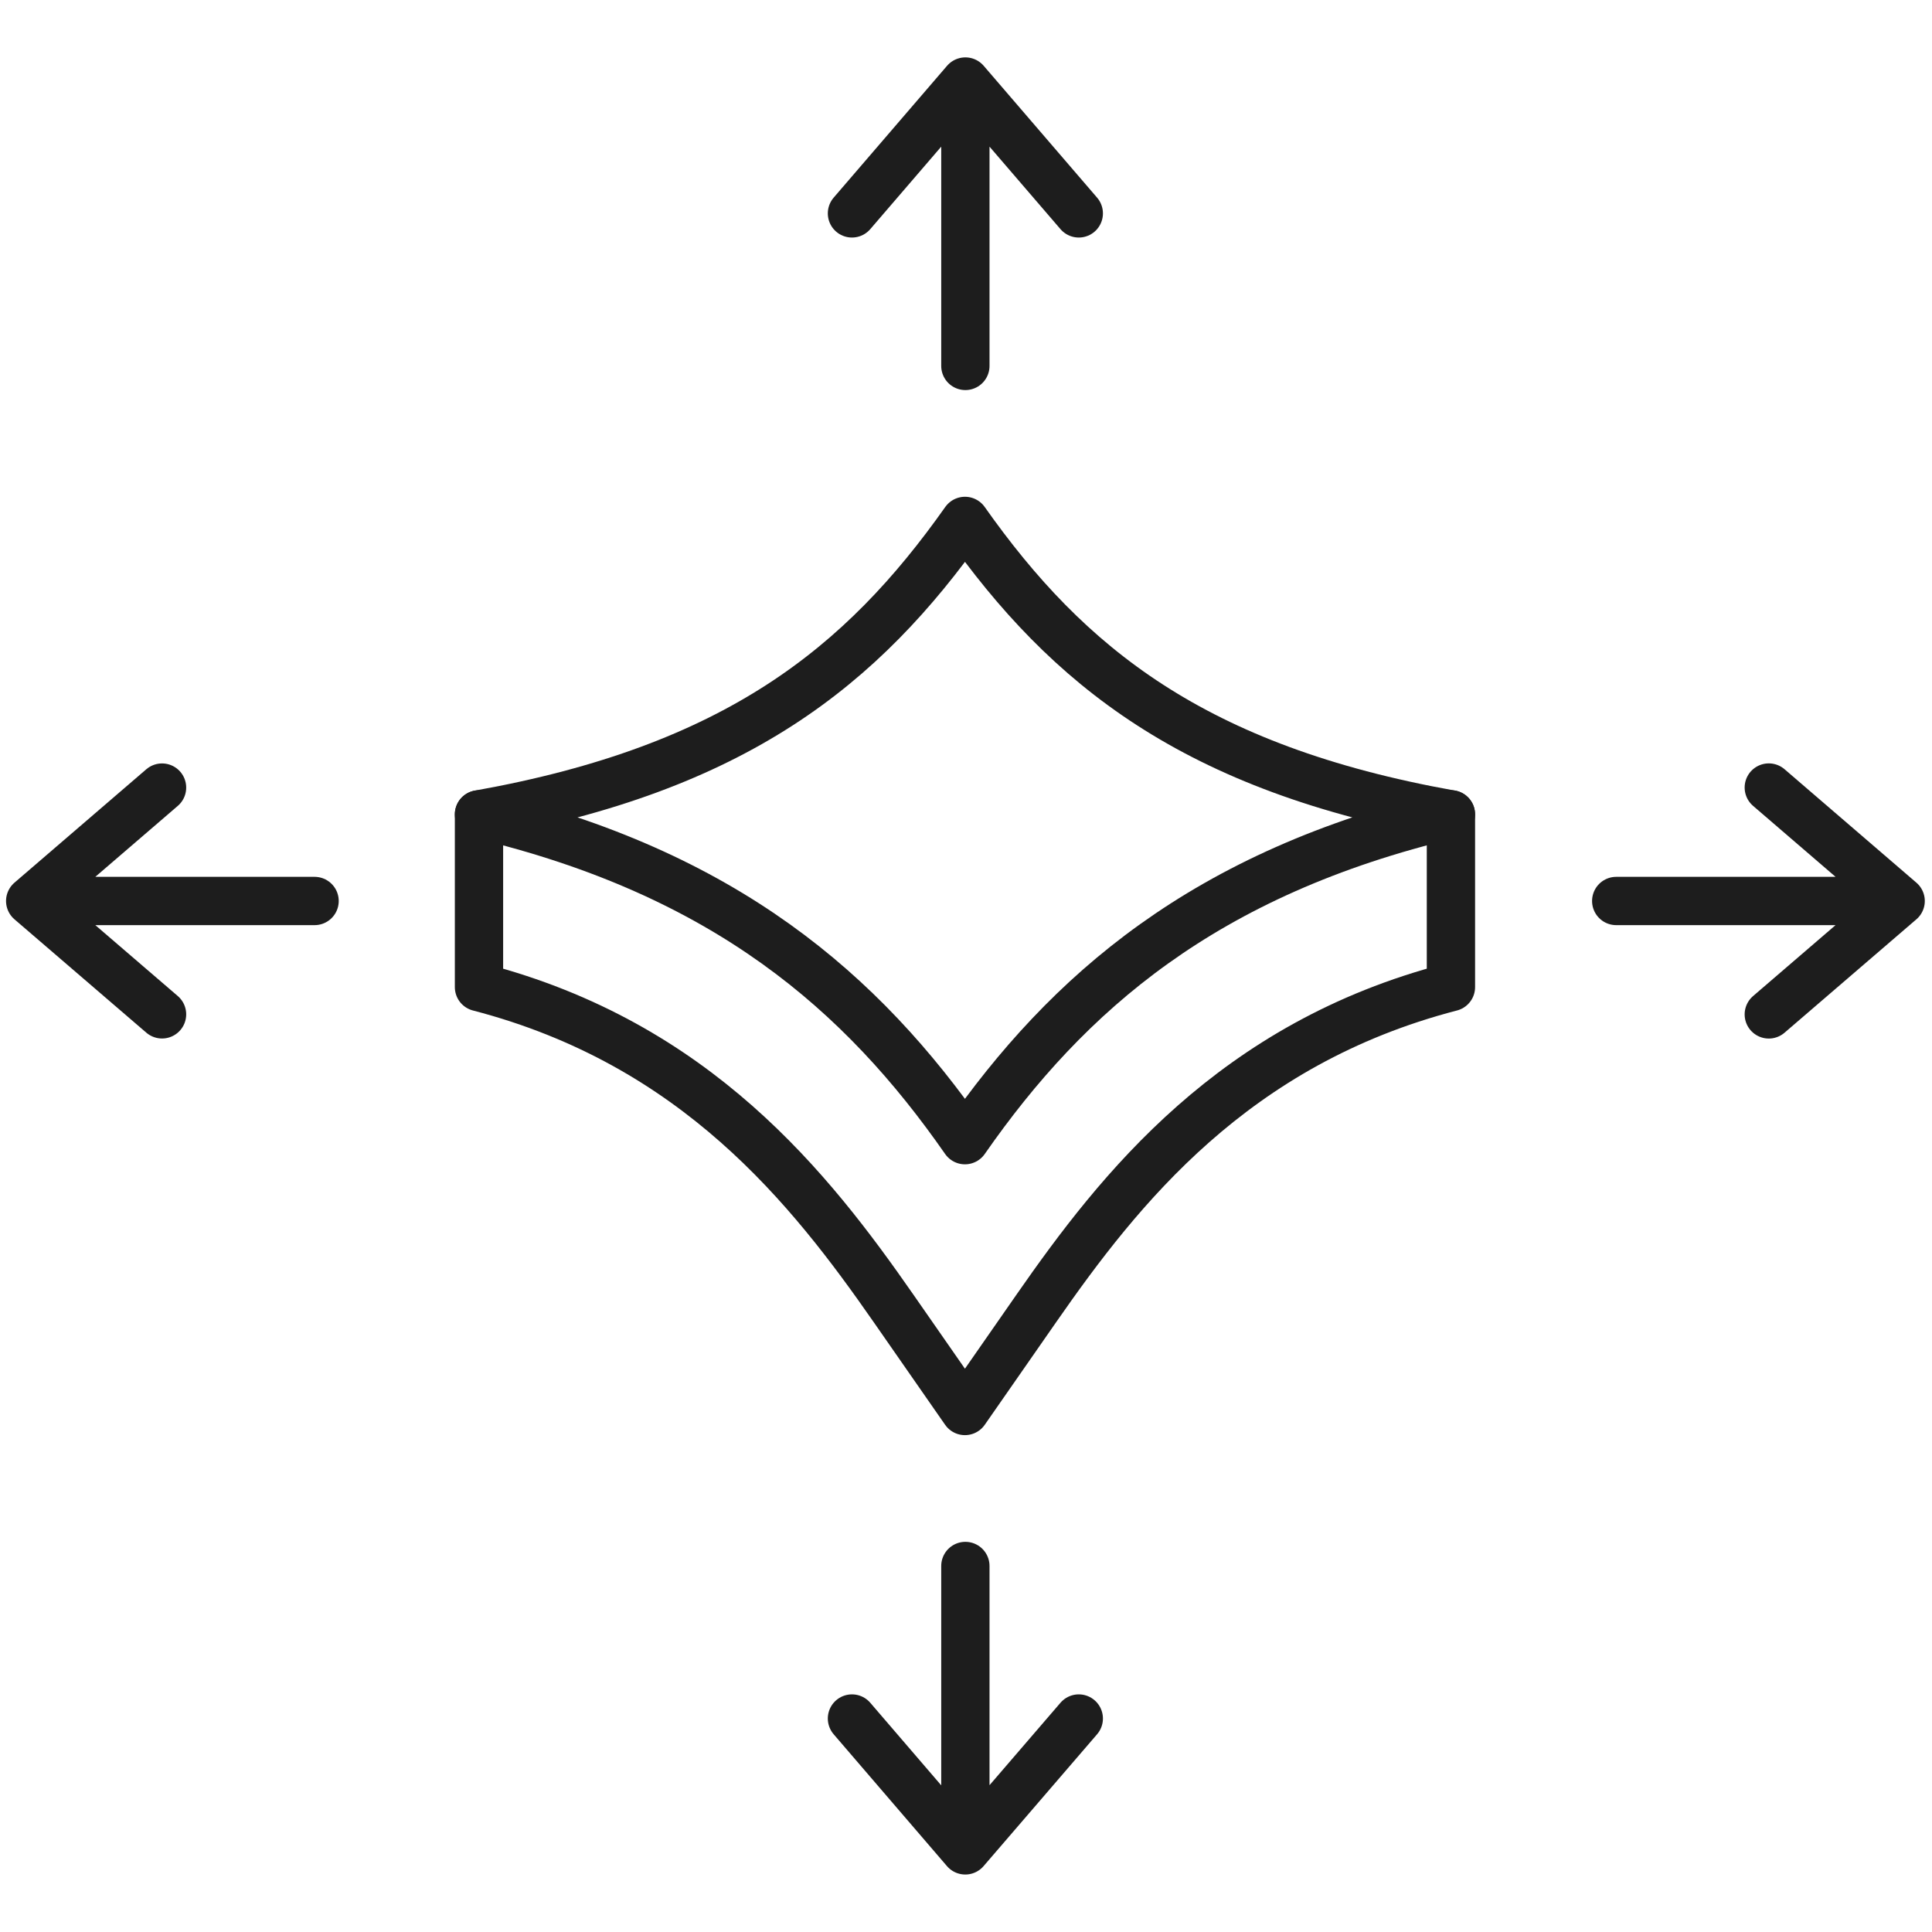 <svg xmlns="http://www.w3.org/2000/svg" fill="none" viewBox="0 0 40 40" height="40" width="40">
    <path stroke-linejoin="round" stroke-linecap="round" stroke="#1D1D1D" d="M19.987 38.282v-5.86M22.335 35.58l-2.35 2.73-2.346-2.73"></path>
    <path stroke-linejoin="round" stroke="#1D1D1D" d="M19.978 23.606c2.128-3.057 4.965-5.535 10.061-6.745-5.315-.949-7.933-3.062-10.06-6.076-2.128 3.014-4.747 5.127-10.062 6.076 5.096 1.21 7.934 3.688 10.061 6.745z" clip-rule="evenodd"></path>
    <path stroke-linejoin="round" stroke-linecap="round" stroke="#1D1D1D" d="M30.04 16.86v3.577c-4.5 1.169-6.862 4.176-8.582 6.649l-1.48 2.127-1.48-2.127c-1.72-2.473-4.084-5.48-8.581-6.649v-3.576M19.987 1.696v5.88M17.639 4.418l2.348-2.73 2.348 2.73M39.32 18.654h-5.858M36.621 16.305l2.73 2.349-2.73 2.348M.654 18.654h5.859M3.355 21.001l-2.73-2.347 2.73-2.348"></path>
</svg>
